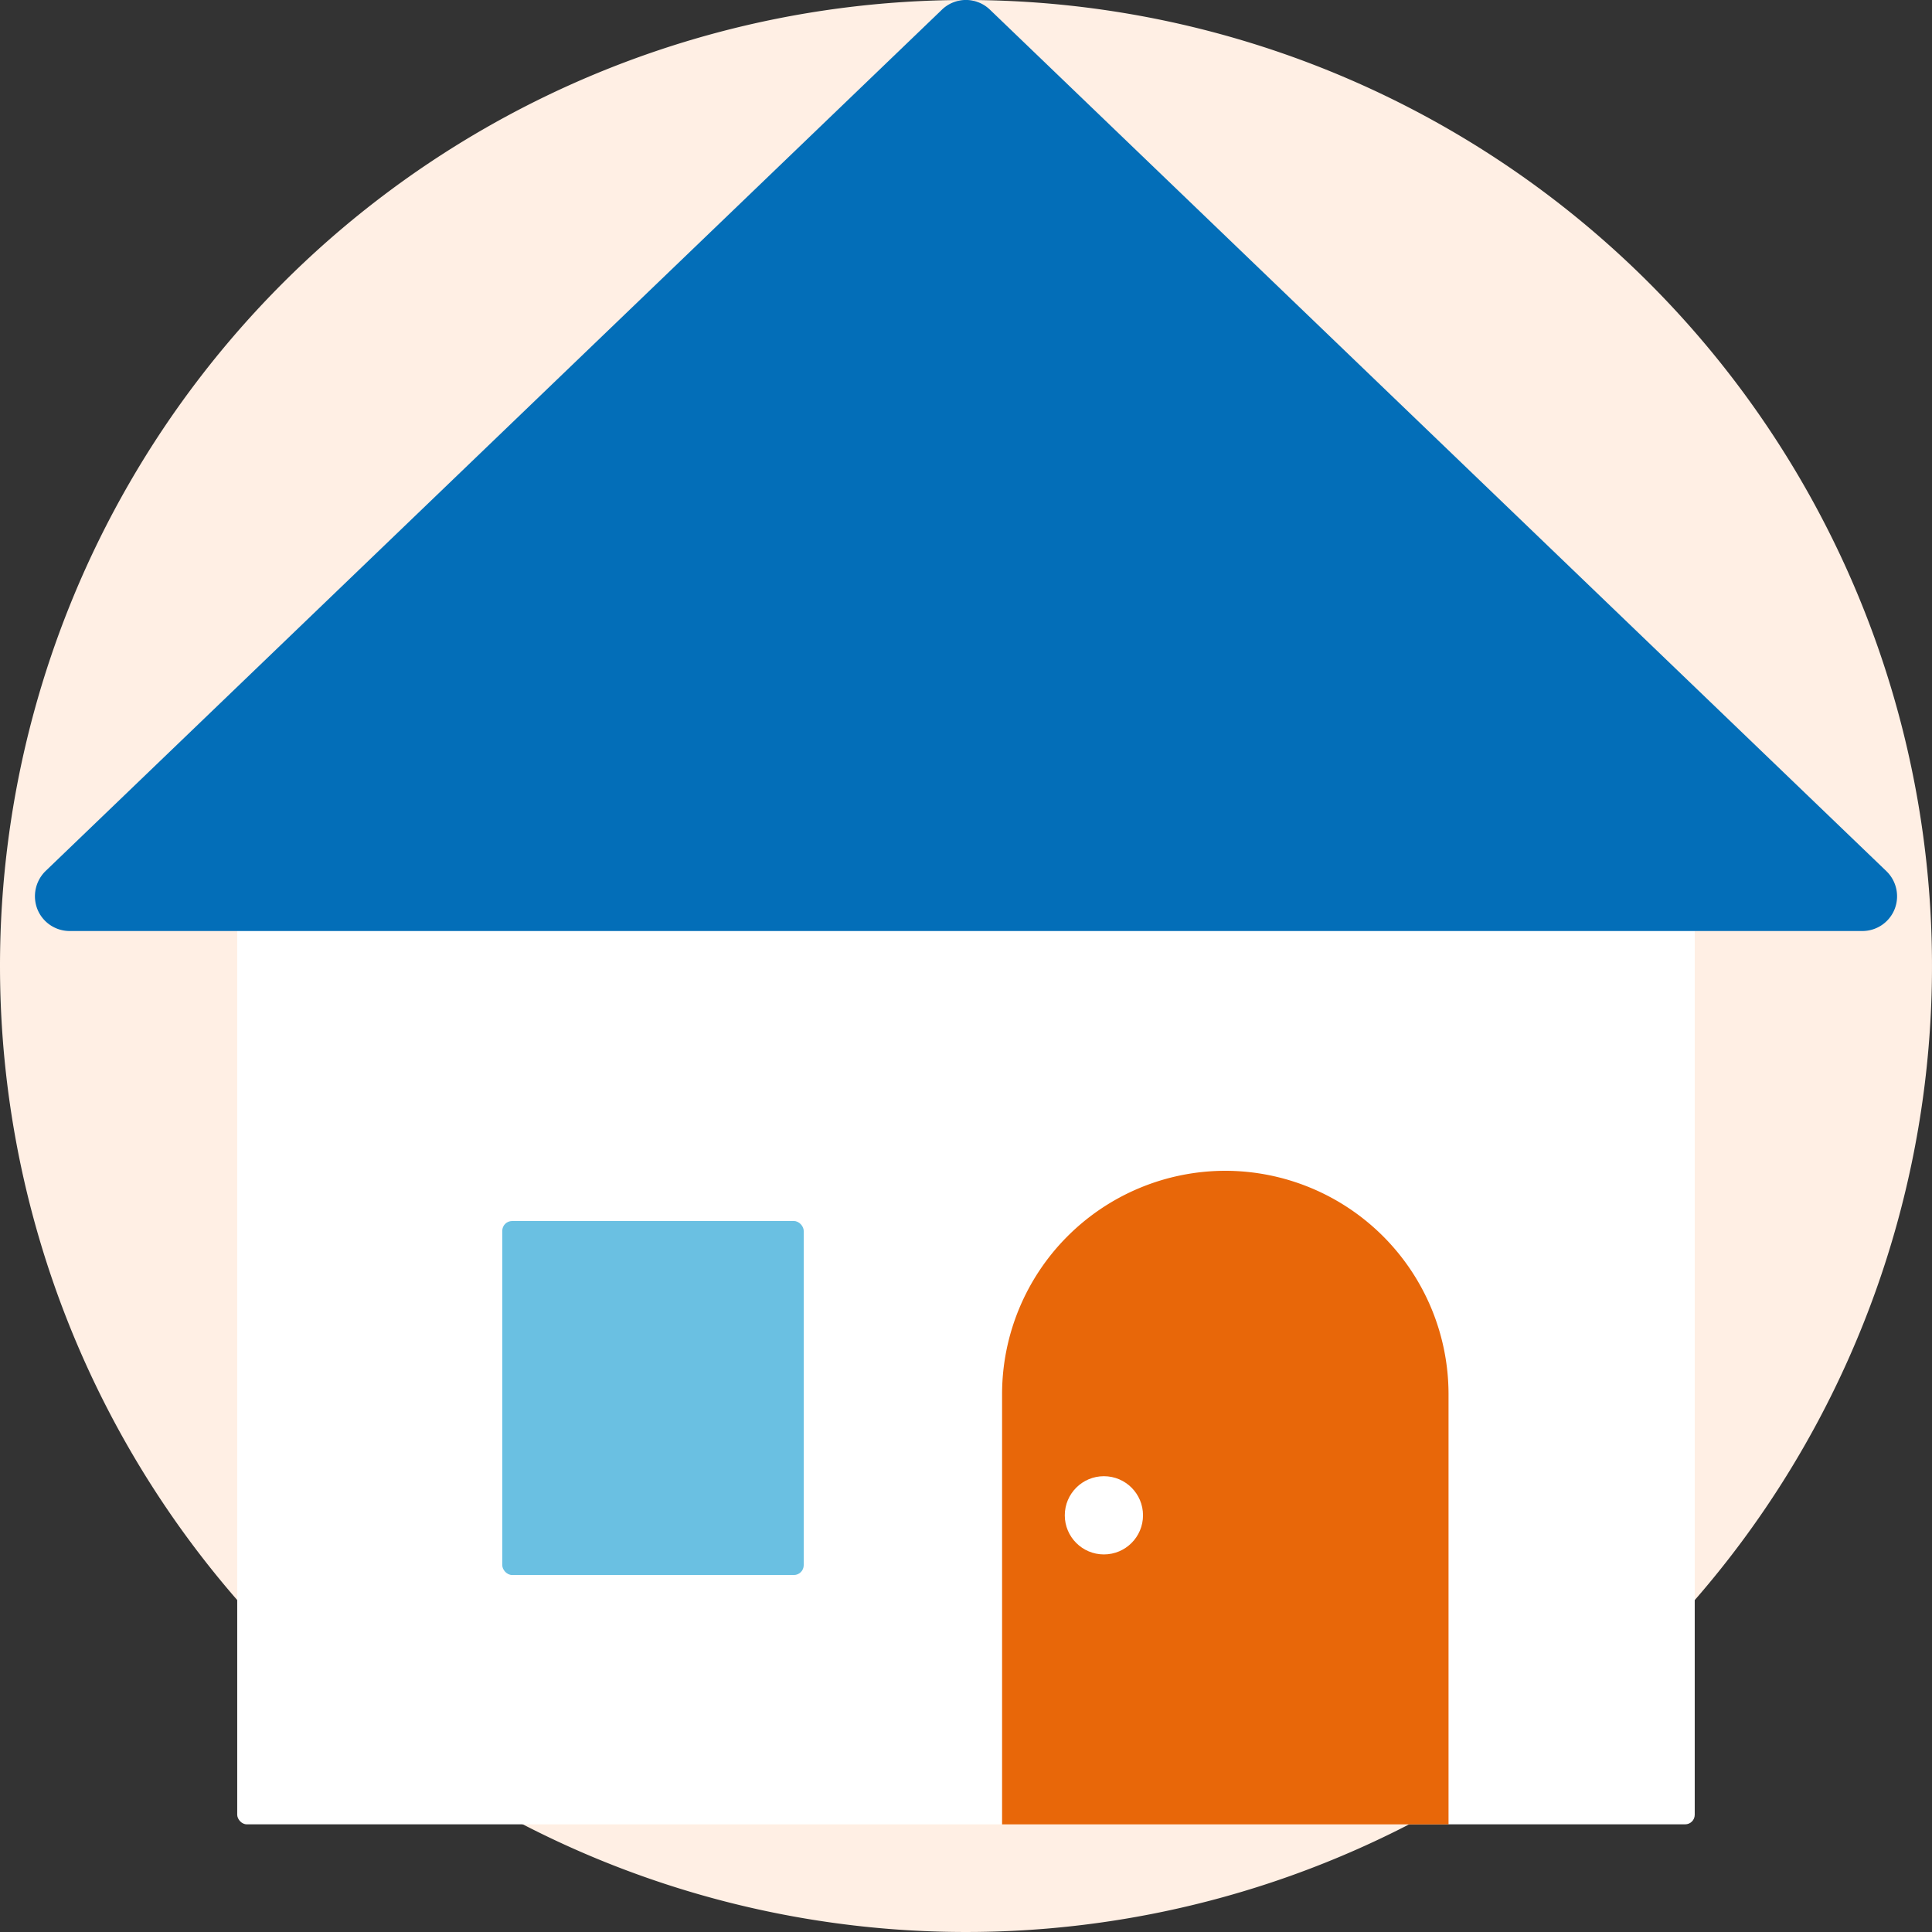 <svg xmlns="http://www.w3.org/2000/svg" width="37" height="37" viewBox="0 0 37 37"><rect x="0" y="0" width="37" height="37" fill="#333333" stroke="none"/><g transform="translate(-549 2730)"><path d="M18.5,0A18.5,18.5,0,1,1,0,18.5,18.5,18.5,0,0,1,18.5,0Z" transform="translate(549 -2730)" fill="#ffefe4"/><g transform="translate(-889.087 -2496)"><rect width="27.913" height="18.421" rx="0.183" transform="translate(1442.63 -217.483)" fill="#fff"/><path d="M1474.212-217.318l-17.164-16.494a.661.661,0,0,0-.925,0l-17.164,16.494a.676.676,0,0,0-.156.73.666.666,0,0,0,.62.418h34.328a.665.665,0,0,0,.62-.418A.67.67,0,0,0,1474.212-217.318Z" fill="#036eb8"/><rect width="5.773" height="6.779" rx="0.188" transform="translate(1447.706 -210.616)" fill="#6ac0e2"/><path d="M1448.256-227.675a4.28,4.28,0,0,0-4.275,4.279v8.238h8.55V-223.4A4.28,4.28,0,0,0,1448.256-227.675Z" transform="translate(13.297 16.097)" fill="#e86709"/><circle cx="0.749" cy="0.749" r="0.749" transform="translate(1458.479 -205.729)" fill="#fff"/></g></g></svg>
